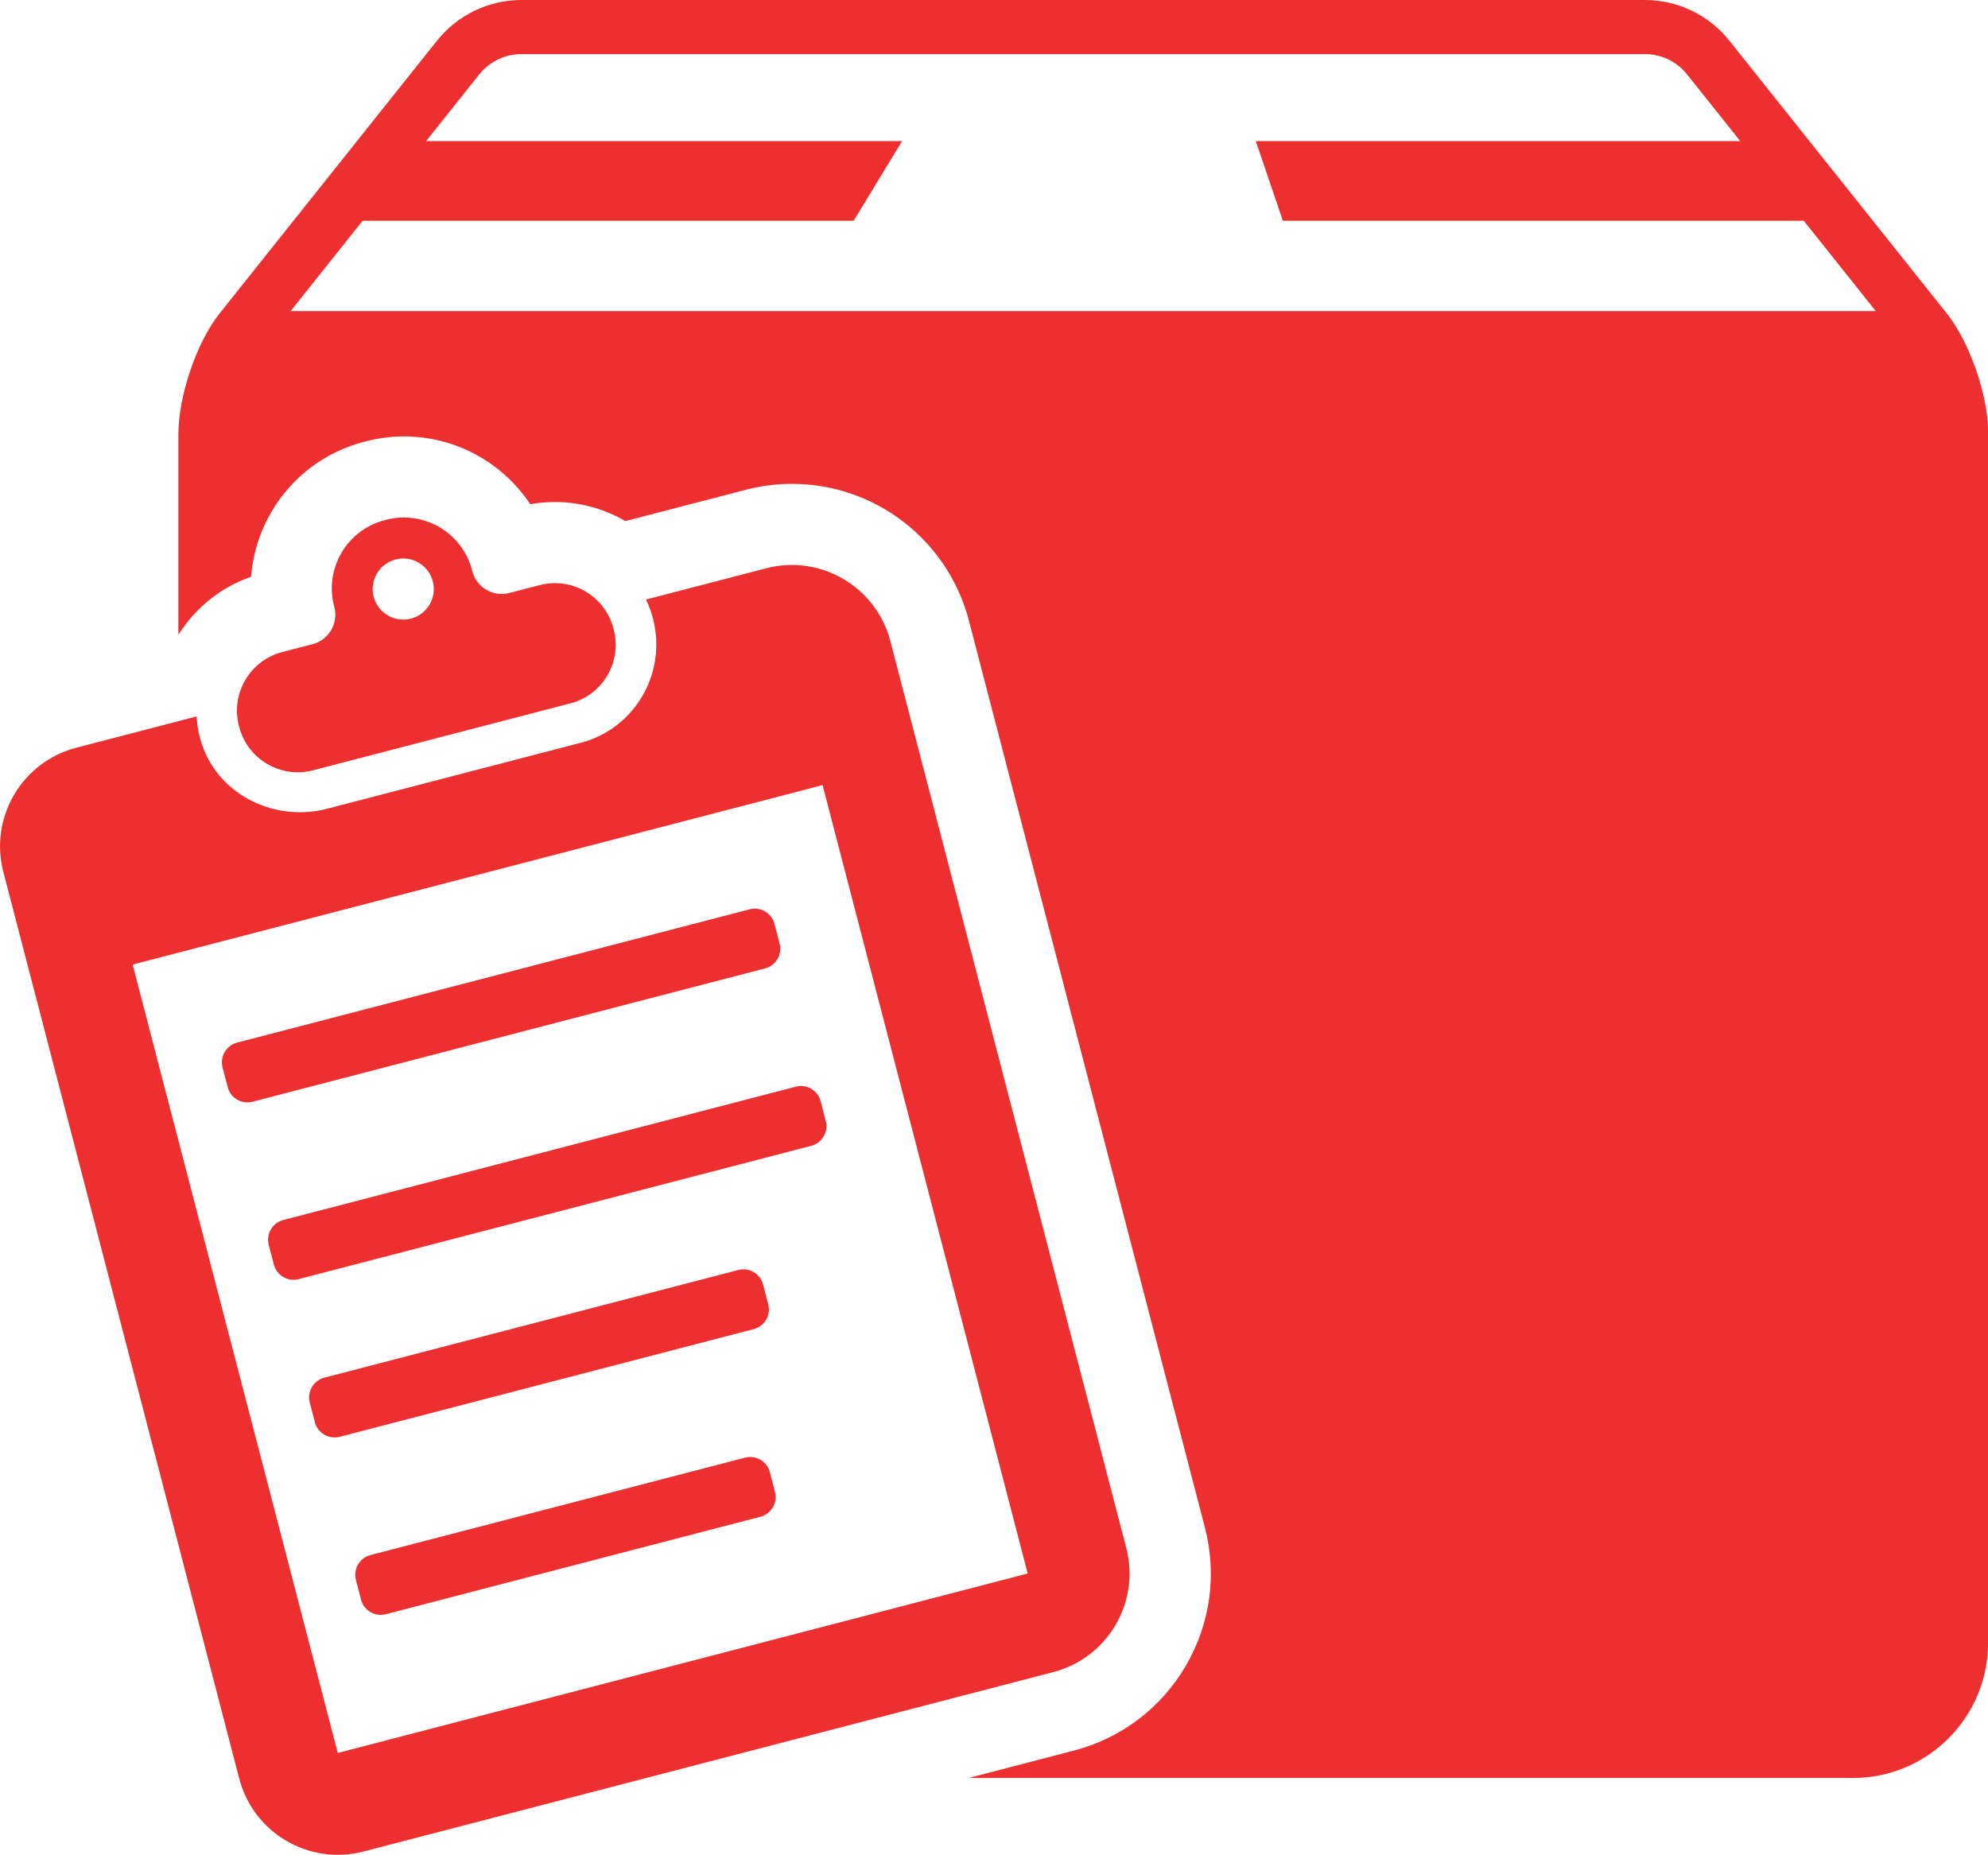 <!-- Generator: Adobe Illustrator 21.0.2, SVG Export Plug-In  -->
<svg version="1.1"
	 xmlns="http://www.w3.org/2000/svg" xmlns:xlink="http://www.w3.org/1999/xlink" xmlns:a="http://ns.adobe.com/AdobeSVGViewerExtensions/3.0/"
	 x="0px" y="0px" width="64.301px" height="60px" viewBox="0 0 64.301 60" style="enable-background:new 0 0 64.301 60;"
	 xml:space="preserve">
<style type="text/css">
	.st0{fill:#ED302F;}
</style>
<defs>
</defs>
<g>
	<path class="st0" d="M62.966,10.137l-7.029-8.819C55.273,0.485,54.266,0,53.2,0H16.869c-1.065,0-2.072,0.485-2.736,1.318
		l-7.029,8.819c-0.734,0.921-1.335,2.639-1.335,3.936v6.46c0.558-0.878,1.374-1.538,2.353-1.875
		c0.055-0.738,0.279-1.455,0.661-2.106c0.663-1.129,1.727-1.933,2.995-2.262c0.454-0.119,0.87-0.173,1.287-0.173
		c1.677,0,3.195,0.853,4.085,2.192c0.264-0.046,0.532-0.07,0.8-0.07c0.823,0,1.601,0.226,2.279,0.617l3.894-1.013
		c0.488-0.127,0.989-0.191,1.492-0.191c2.693,0,5.047,1.821,5.725,4.43l7.631,29.328c0.398,1.53,0.176,3.124-0.624,4.487
		c-0.801,1.363-2.085,2.333-3.615,2.732l-3.405,0.886h28.602c2.416,0,4.374-1.958,4.374-4.374V13.954
		C64.301,12.776,63.701,11.058,62.966,10.137L62.966,10.137z M9.4,10.063l2.328-2.921H27.61l1.567-2.577H13.782L15.5,2.409
		c0.334-0.419,0.833-0.659,1.369-0.659H53.2c0.536,0,1.035,0.24,1.369,0.659l1.719,2.156h-15.67l0.875,2.577h16.849l2.328,2.921H9.4
		z M10.11,20.838l-0.982,0.255c-1.046,0.272-1.673,1.34-1.401,2.386l0.01,0.038c0.272,1.046,1.34,1.673,2.386,1.401l8.327-2.166
		c1.046-0.272,1.673-1.34,1.401-2.386l-0.01-0.038c-0.272-1.046-1.34-1.673-2.386-1.401l-0.981,0.255
		c-0.525,0.137-1.061-0.178-1.197-0.703l-0.008-0.032c-0.317-1.219-1.562-1.949-2.78-1.632l-0.051,0.013
		c-1.218,0.317-1.949,1.562-1.632,2.78l0.009,0.032C10.949,20.165,10.635,20.702,10.11,20.838L10.11,20.838z M12.794,18.098
		c0.528-0.137,1.068,0.179,1.205,0.708c0.137,0.528-0.18,1.068-0.708,1.205c-0.528,0.137-1.068-0.179-1.205-0.708
		C11.949,18.775,12.266,18.235,12.794,18.098L12.794,18.098z M25.066,48.261c0.092,0.352-0.12,0.712-0.472,0.803L12.48,52.216
		c-0.352,0.092-0.712-0.12-0.803-0.472l-0.166-0.638c-0.092-0.352,0.119-0.712,0.472-0.803l12.114-3.151
		c0.352-0.091,0.712,0.12,0.803,0.472L25.066,48.261z M26.543,35.624l0.166,0.638c0.092,0.352-0.119,0.712-0.472,0.803L9.66,41.377
		c-0.352,0.092-0.712-0.119-0.803-0.471l-0.166-0.638c-0.091-0.352,0.12-0.712,0.472-0.803l16.577-4.313
		C26.092,35.06,26.451,35.271,26.543,35.624L26.543,35.624z M24.745,31.326L8.167,35.639c-0.352,0.092-0.712-0.119-0.803-0.472
		L7.198,34.53c-0.092-0.352,0.12-0.712,0.472-0.804l16.577-4.312c0.352-0.091,0.712,0.12,0.803,0.472l0.166,0.638
		C25.308,30.875,25.097,31.235,24.745,31.326L24.745,31.326z M24.376,42.995l-13.389,3.483c-0.352,0.091-0.712-0.12-0.803-0.472
		l-0.166-0.638c-0.091-0.352,0.12-0.712,0.472-0.803l13.389-3.483c0.352-0.092,0.712,0.12,0.803,0.472l0.166,0.638
		C24.94,42.543,24.729,42.903,24.376,42.995L24.376,42.995z M36.428,50.071l-7.629-29.329c-0.458-1.761-2.257-2.817-4.017-2.359
		l-3.888,1.011c0.092,0.19,0.168,0.39,0.223,0.602c0.465,1.786-0.587,3.577-2.334,4.032l-8.205,2.134
		c-1.675,0.436-3.478-0.427-4.04-2.063c-0.106-0.308-0.163-0.618-0.179-0.924l-3.892,1.013c-1.761,0.458-2.817,2.257-2.359,4.017
		l7.63,29.329c0.458,1.761,2.257,2.817,4.017,2.359l22.316-5.805C35.83,53.629,36.886,51.831,36.428,50.071L36.428,50.071z
		 M10.925,56.705L4.29,31.202l22.316-5.805L33.24,50.9L10.925,56.705z M10.925,56.705"/>
</g>
</svg>